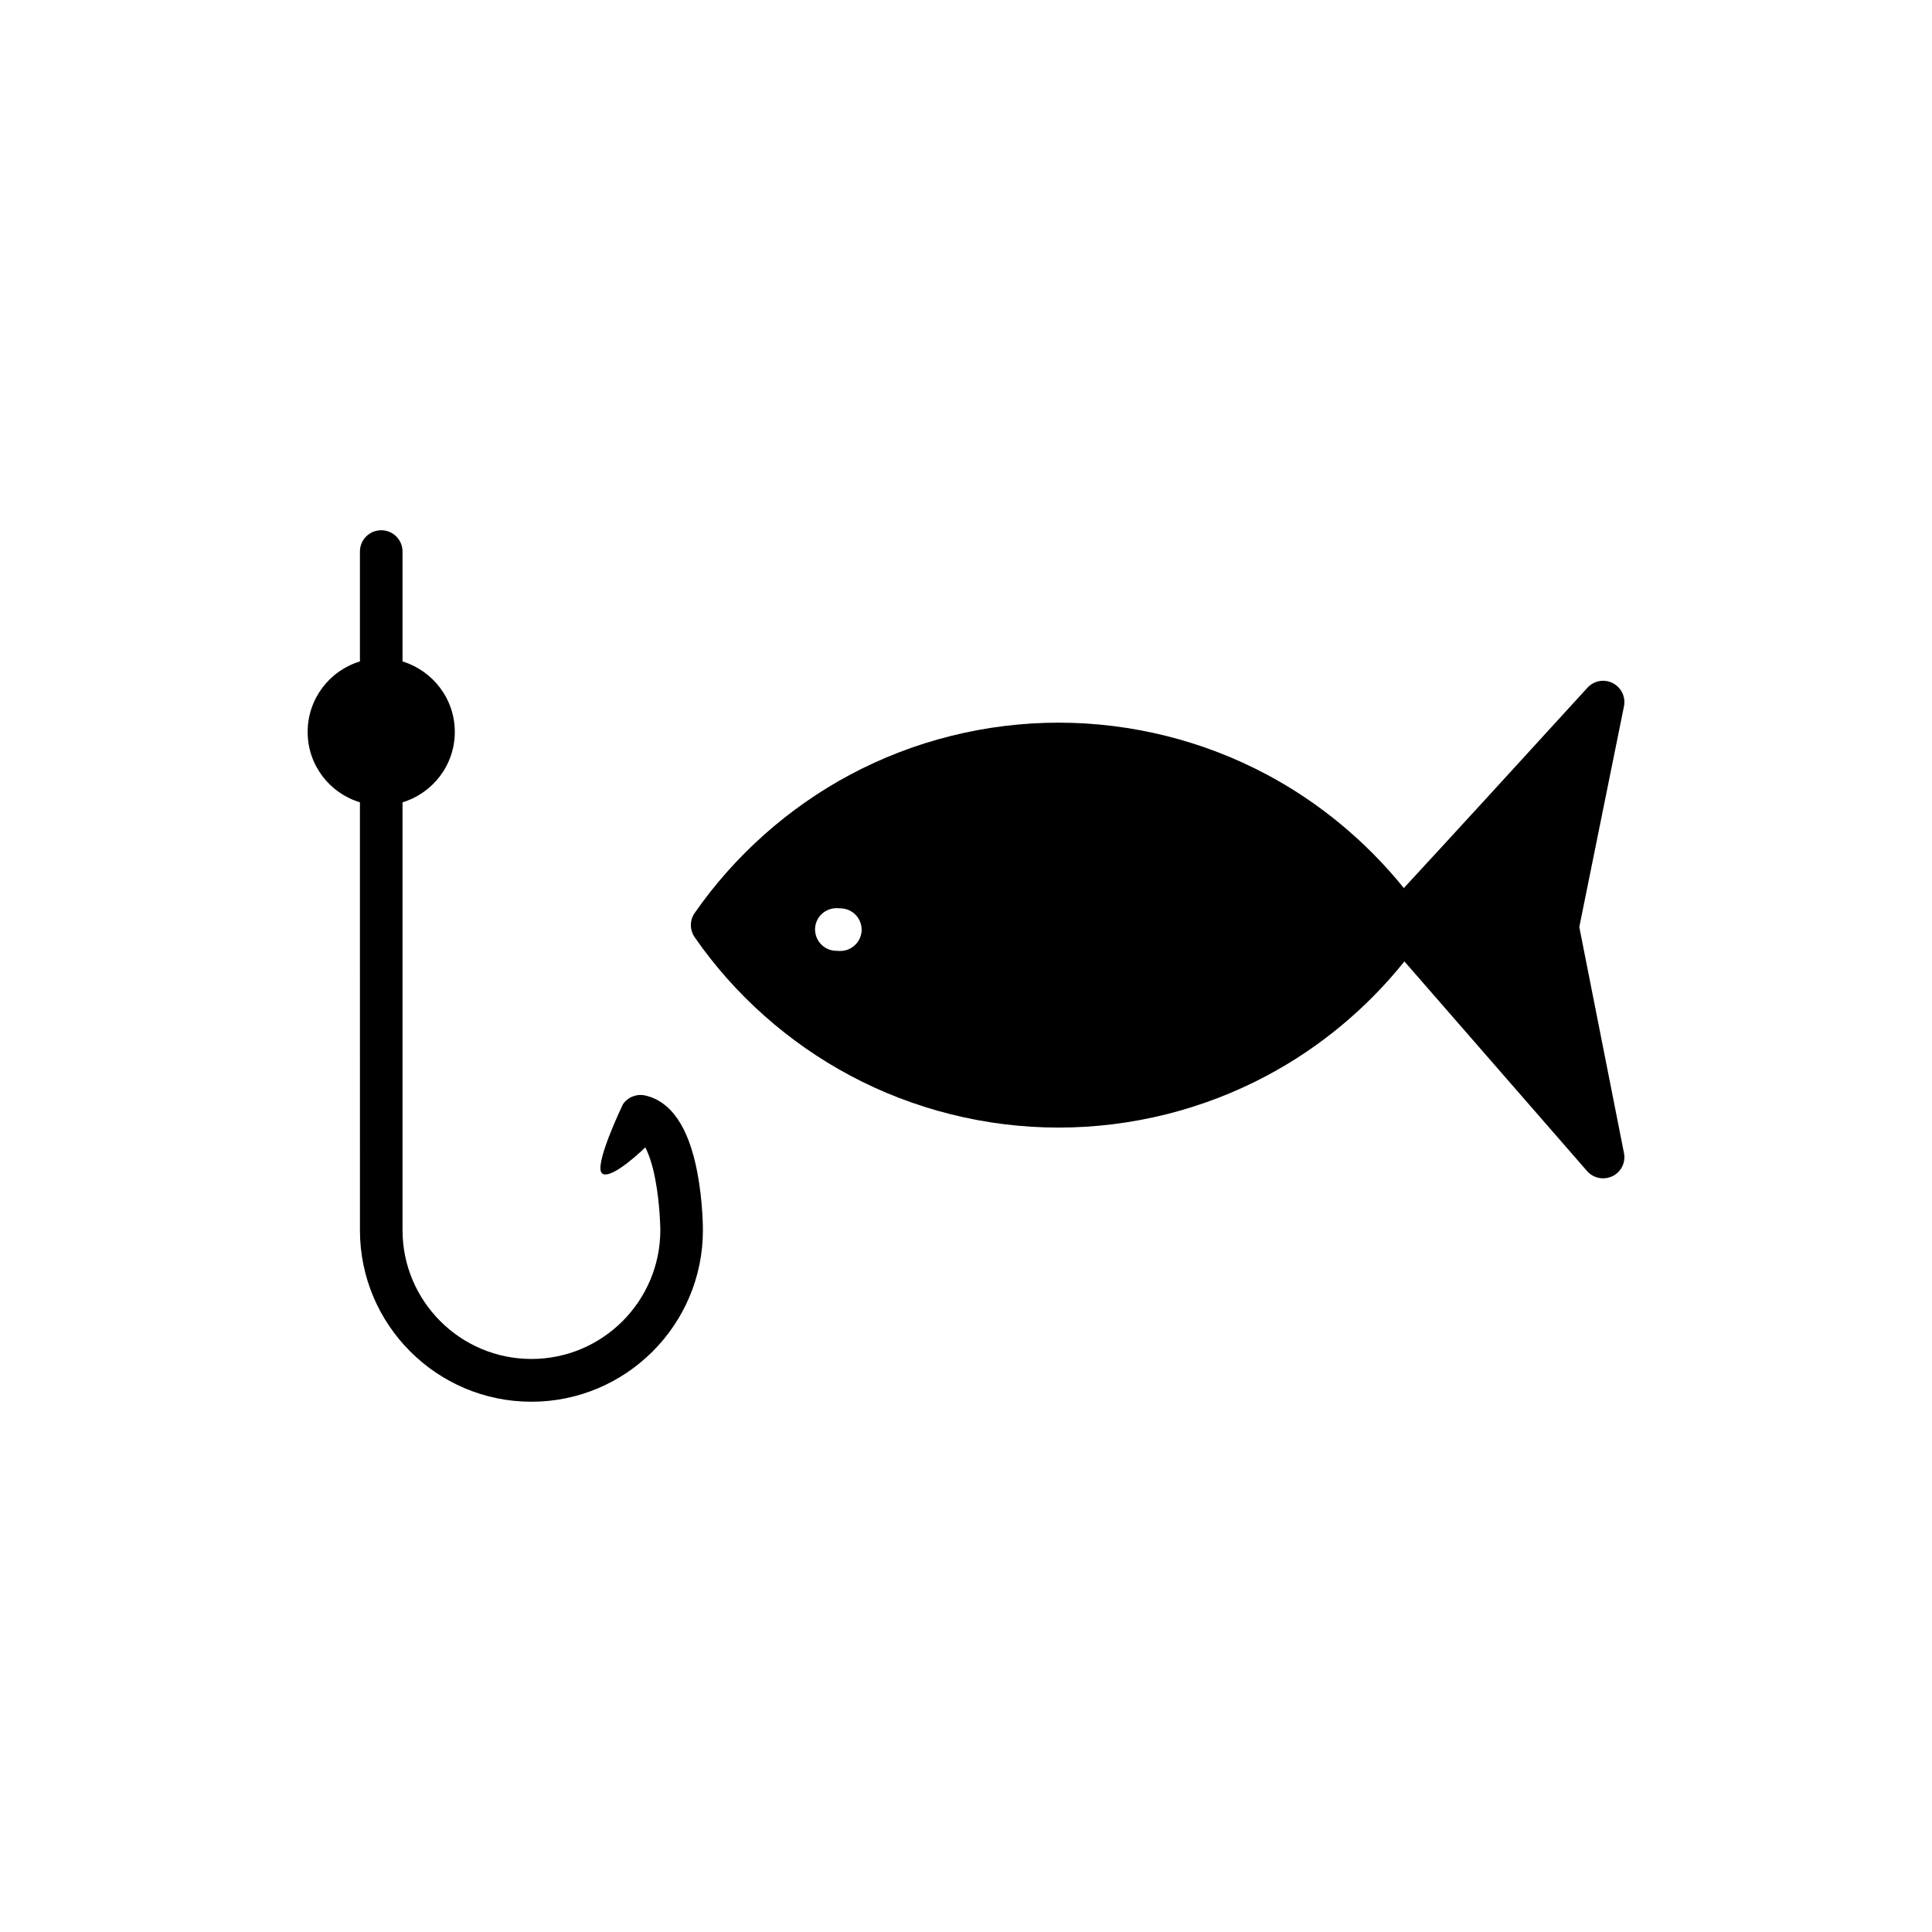 <?xml version="1.0" encoding="UTF-8"?>
<!-- Uploaded to: SVG Repo, www.svgrepo.com, Generator: SVG Repo Mixer Tools -->
<svg fill="#000000" width="800px" height="800px" version="1.1" viewBox="144 144 512 512" xmlns="http://www.w3.org/2000/svg">
 <g>
  <path d="m574.37 449.57-11.84-59.902 11.84-58.492c0.504-2.469-0.707-4.988-2.973-6.144-2.266-1.16-4.988-0.656-6.699 1.211-16.02 17.582-38.691 42.32-48.668 53.102-9.926-12.293-22.32-22.621-36.223-30.027-16.879-9.02-35.973-13.805-55.27-13.805s-38.391 4.785-55.27 13.805c-16.324 8.715-30.582 21.41-41.16 36.625-1.359 1.914-1.359 4.484 0 6.449 10.578 15.266 24.836 27.91 41.16 36.625 16.879 9.02 35.973 13.805 55.27 13.805s38.391-4.785 55.27-13.805c14.008-7.457 26.449-17.836 36.375-30.23l48.418 55.57c1.109 1.258 2.672 1.914 4.231 1.914 0.855 0 1.664-0.203 2.469-0.555 2.312-1.105 3.574-3.625 3.07-6.144zm-207.67-53.555h-0.25l-1.059-0.051c-3.125-0.152-5.492-2.769-5.391-5.894 0.152-3.125 2.769-5.492 5.894-5.391l1.059 0.051c3.125 0.152 5.492 2.769 5.391 5.894-0.152 3.023-2.672 5.391-5.644 5.391z"/>
  <path d="m314.96 434.31c-2.266-0.504-4.637 0.453-5.894 2.367 0 0-8.012 16.625-5.441 18.34 2.57 1.715 11.387-6.953 11.387-6.953 0.906 1.762 1.914 4.535 2.672 8.613 1.258 6.648 1.309 13.25 1.309 13.301 0 18.844-15.316 34.16-34.16 34.16s-34.16-15.316-34.16-34.16v-113.36c8.012-2.418 13.855-9.875 13.855-18.641 0-8.816-5.844-16.223-13.855-18.691v-29.121c0-3.125-2.519-5.644-5.644-5.644s-5.644 2.519-5.644 5.644v29.121c-8.012 2.418-13.855 9.875-13.855 18.691 0 8.816 5.844 16.223 13.855 18.641l0.004 113.41c0 25.039 20.355 45.445 45.445 45.445 25.039 0 45.445-20.355 45.445-45.445 0-0.301 0-7.559-1.461-15.215-2.269-12.09-6.953-18.941-13.855-20.504z"/>
 </g>
</svg>
